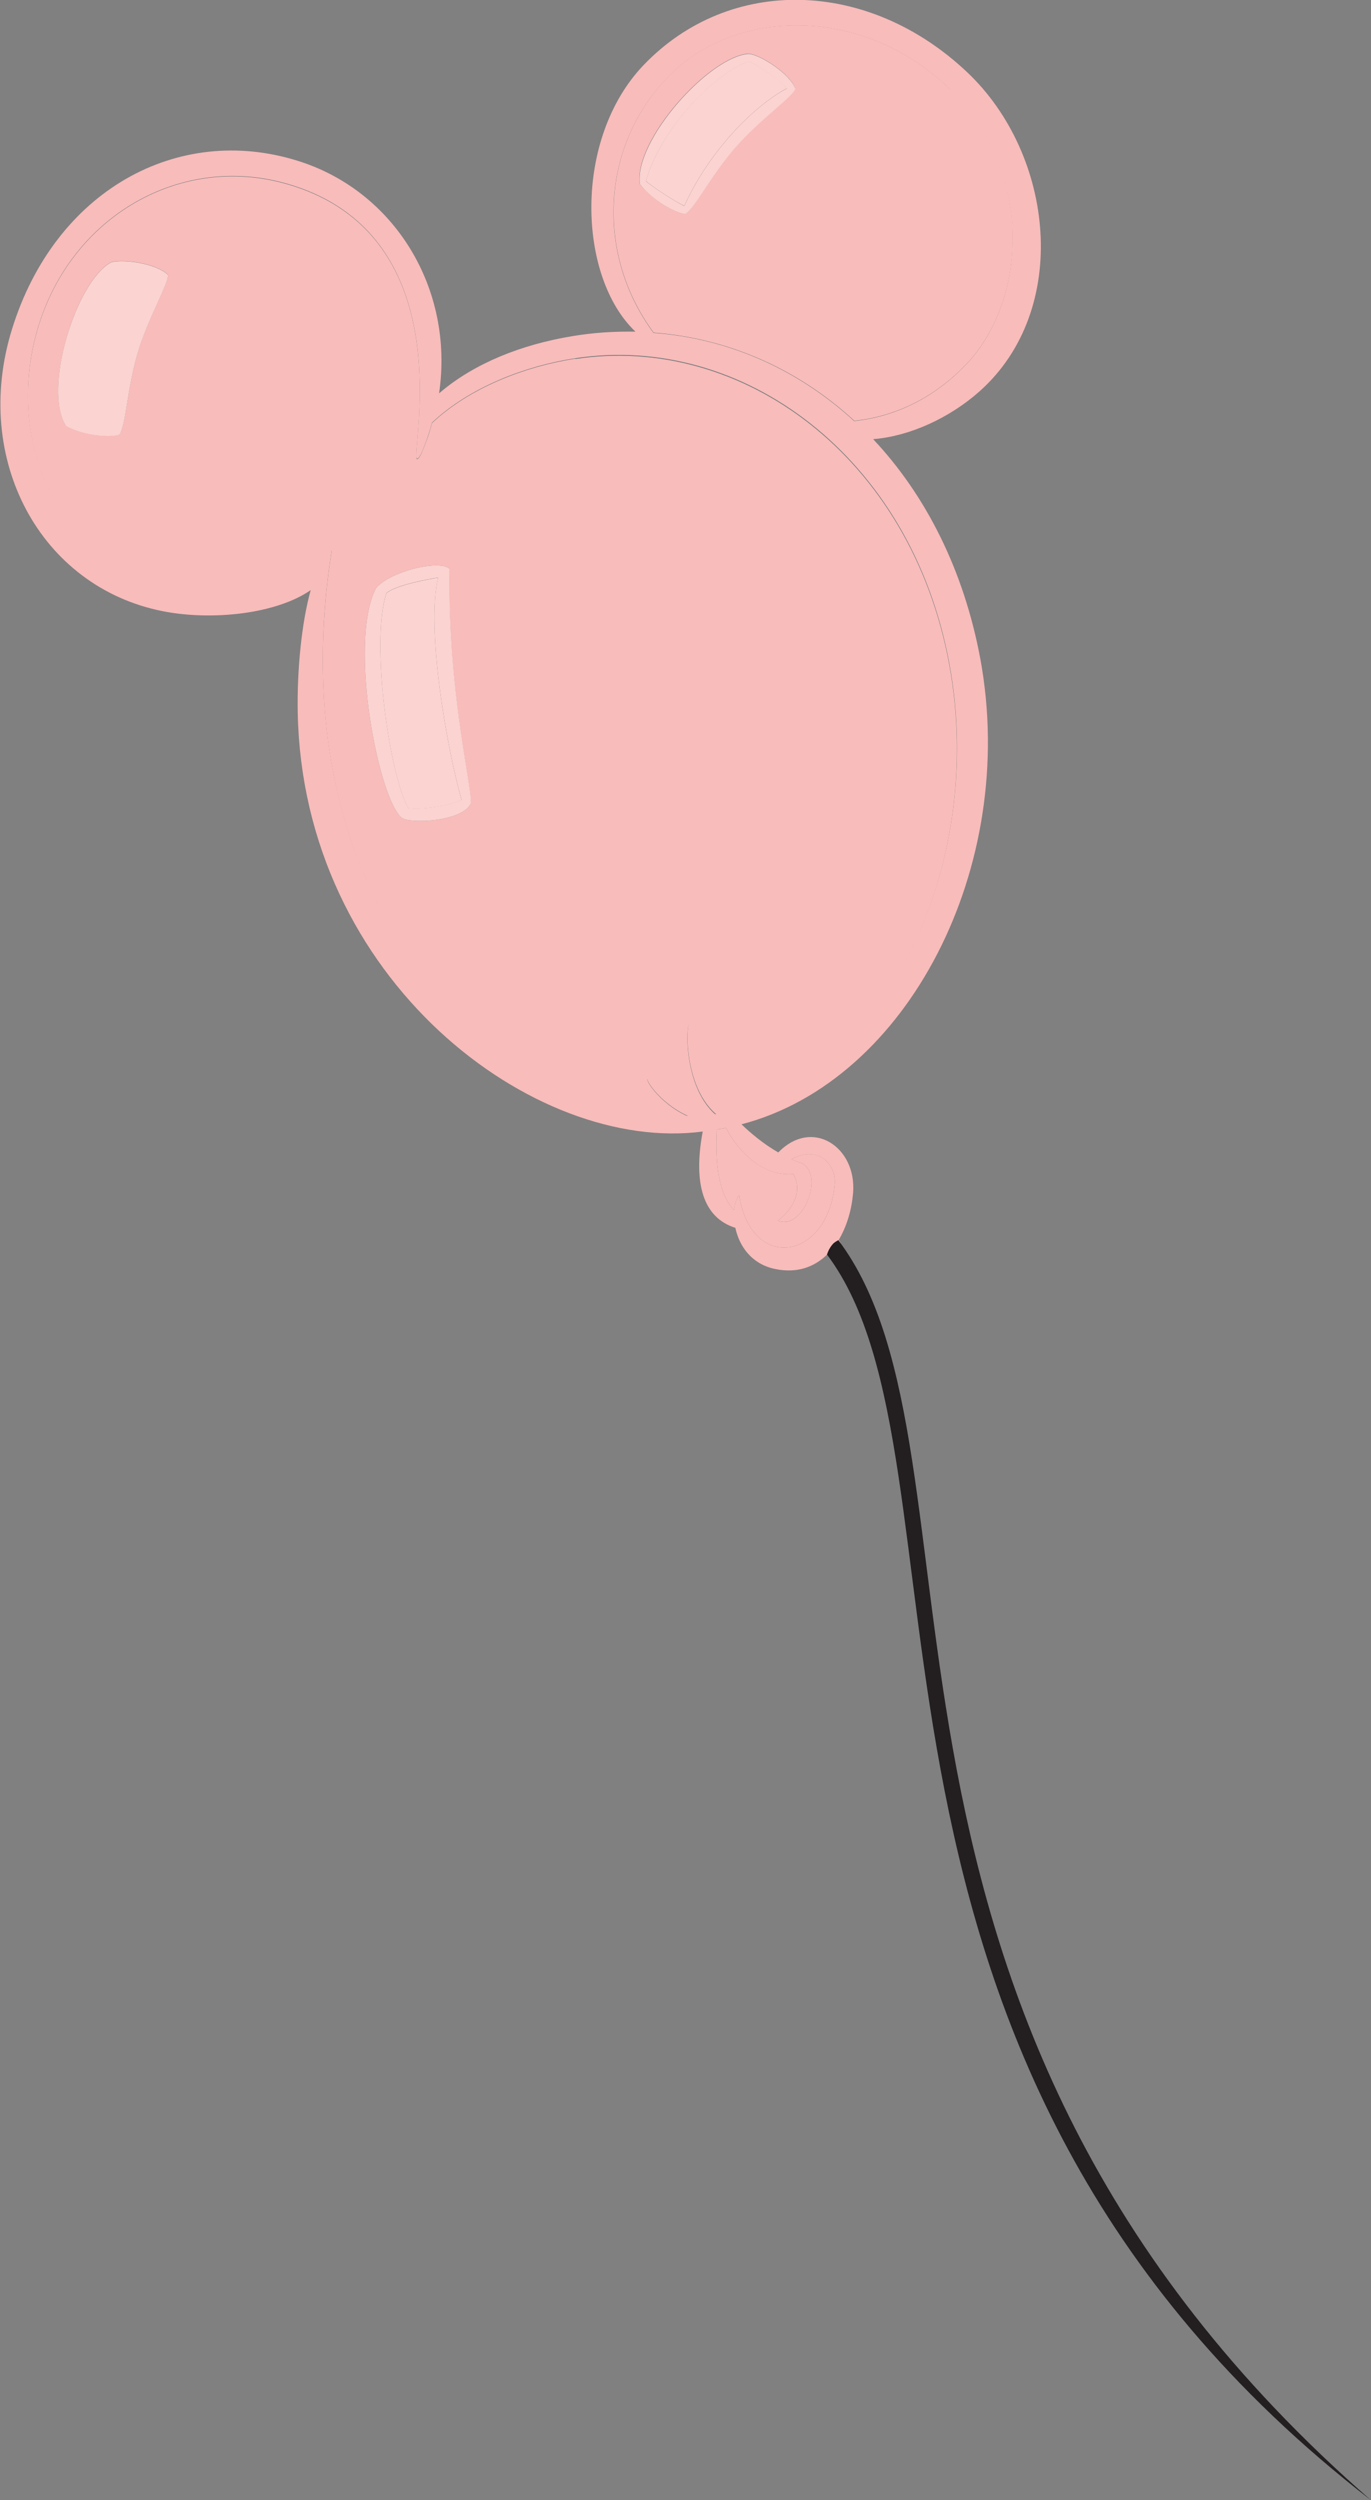 <?xml version="1.0" encoding="UTF-8"?><svg id="Camada_2" xmlns="http://www.w3.org/2000/svg" viewBox="0 0 76.03 138.63"><rect x="0" y="0" width="76.03" height="138.63" fill="#808080" stroke="none"/><defs><style>.cls-1{fill:#f8bcbb;}.cls-1,.cls-2,.cls-3,.cls-4{stroke-width:0px;}.cls-2{fill:#fff;}.cls-3{fill:#231f20;}.cls-4{fill:#fbd3d1;}</style></defs><g id="Layer_1"><path class="cls-1" d="m52.72,4.98c-4.65-4.57-11.63-4.63-15.46-.93-3.85,3.72-4.35,9.87-1.01,14.39,4.2.32,8.04,2.05,11.13,4.89,2.33-.25,4.44-1.31,6.17-3.1,3.41-3.52,3.83-10.69-.82-15.26Zm-11.93,3.17c-1.43,1.65-2.21,3.31-2.79,3.7-.36.04-1.79-.68-2.52-1.65-.36-2.4,3.85-7.09,6.04-7.23.63.06,2.26,1.07,2.58,1.93-.12.43-2,1.72-3.31,3.24Z"/><path class="cls-1" d="m31.91,19.89c-2.81.43-5.88,1.62-7.95,3.57-.09.31-.17.62-.29.93-.23.58-.38,1.04-.54,1.07-.46.07,2.81-12.51-7.37-15.29-5.96-1.63-12.06,2.02-13.76,8.39-1.7,6.37,1.5,12.46,7.35,14.02,2.79.74,5.79.54,8.2-.85.25-.6.54-1.04.85-1.21-3.07,19.23,8.57,31.32,19.75,31.38-1.64-.72-2.54-2.27-2.17-2.05.47.28,2.07,1.61,3.74,1.99,0,0,0,0,0,0-2.07-1.74-1.64-6.11-1.37-4.86.26,1.21,1.22,3.52,1.97,4.72,8.69-2.06,14.39-13.61,12.32-24.85-2.12-11.52-11.51-18.35-20.74-16.94Zm-24.27-.34c-.61,2.09-.64,3.92-1,4.52-.31.18-1.91.13-2.97-.45-1.32-2.04.56-8.05,2.49-9.08.6-.2,2.5.04,3.15.69.07.44-1.1,2.39-1.67,4.32Zm18.44,25.06c-.53.93-3.21,1.07-3.77.76-1.3-.93-3.02-9.75-1.46-12.76.76-.91,3.46-1.6,4.07-1.08-.11,7.26,1.41,12.58,1.15,13.07Z"/><path class="cls-4" d="m24.3,32.03c-.48.08-2.32.4-2.87.86-.92,2.8.23,10.3,1.22,11.93.64.09,2.02-.07,2.95-.46-.82-2.85-1.99-9.55-1.3-12.33Z"/><path class="cls-1" d="m43.89,64.28c.18.08.37.15.56.21,1.32.66.04,3.79-1.31,3.19,0,0,1.63-1.15.86-2.58-2.07.15-3.37-1.83-3.74-2.56-.17.03-.34.07-.51.09-.13,2.42.3,3.8.96,4.47.04-.35.13-.64.28-.84.66,4.3,4.92,3.62,5.3-.59.1-1.14-.96-2.21-2.4-1.39Z"/><path class="cls-2" d="m8.88,15.43c-1.31,1.72-2.48,5.03-2.47,8.28-.39.03-2.19-.24-2.51-.37-.42-2.84.82-6.73,2.41-8.39.61-.08,2.23.3,2.57.48Z"/><path class="cls-1" d="m46.5,68.77c.46-.76.73-1.69.81-2.63.2-2.55-2.27-4.18-4.15-2.24-.84-.48-1.55-1.09-2.04-1.56,9.21-2.4,15.36-14.27,13.25-25.78-.91-4.93-3.03-9.11-5.95-12.21,2.04-.16,4.26-1.19,5.9-2.65,5.07-4.51,4.17-13.12-.7-17.71-5.48-5.17-13.16-5.36-17.93-.38-3.91,4.09-3.66,11.73-.45,14.78-1.15-.02-2.32.05-3.51.25-2.78.46-5.43,1.49-7.38,3.17.85-5.81-2.48-11.22-7.83-12.89-6.66-2.09-13.48,1.64-15.86,9.35-2.23,7.22,1.59,14.28,8.37,15.62,2.75.54,6.3.15,8.2-1.17-.5,1.8-.76,4.39-.72,6.76.27,14.87,13.12,24.5,22.46,23.26-.54,2.9.03,4.78,1.81,5.34.21.99.88,2.01,2.2,2.28,1.22.26,2.19-.11,2.9-.81.35.47,1.16-.09.63-.8ZM37.26,4.06c3.83-3.7,10.81-3.65,15.46.93,4.65,4.57,4.23,11.74.82,15.26-1.73,1.79-3.84,2.85-6.17,3.1-3.09-2.84-6.93-4.58-11.13-4.89-3.34-4.53-2.84-10.67,1.01-14.39Zm-1.28,55.76c-.37-.22.53,1.33,2.17,2.05-11.17-.06-22.82-12.15-19.75-31.38-.32.18-.61.61-.85,1.21-2.42,1.39-5.41,1.6-8.2.85-5.85-1.56-9.04-7.65-7.35-14.02,1.7-6.37,7.8-10.01,13.76-8.39,10.18,2.78,6.91,15.37,7.37,15.29.16-.03.32-.49.54-1.07.11-.31.2-.62.29-.93,2.07-1.95,5.14-3.14,7.95-3.57,9.23-1.41,18.62,5.42,20.74,16.94,2.07,11.24-3.64,22.79-12.32,24.85-.75-1.21-1.71-3.51-1.97-4.72-.27-1.26-.71,3.12,1.37,4.86,0,0,0,0,0,0-1.67-.37-3.27-1.7-3.74-1.99Zm5.01,6.44c-.15.2-.25.49-.28.84-.66-.67-1.09-2.05-.96-4.47.17-.03.34-.06.51-.09.37.73,1.67,2.72,3.74,2.56.77,1.43-.86,2.58-.86,2.58,1.36.59,2.63-2.53,1.31-3.19-.19-.06-.37-.13-.56-.21,1.44-.81,2.5.25,2.4,1.39-.38,4.21-4.64,4.89-5.3.59Z"/><path class="cls-3" d="m46.49,68.76c-.1.06-.19.11-.27.18-.18.19-.29.41-.36.62,8.74,11.61-1.4,44.65,30.17,69.07-30.97-26.97-20.46-57.82-29.54-69.87Z"/><path class="cls-4" d="m41.49,3.4c-2.14.85-4.88,3.87-5.67,6.63.23.25,1.76,1.24,2.13,1.38,1.34-2.96,3.77-5.48,5.68-6.51-.23-.31-1.55-1.32-2.14-1.5Z"/><path class="cls-2" d="m6.31,14.95c-1.59,1.66-2.84,5.55-2.41,8.39.32.13,2.12.4,2.51.37,0-3.25,1.16-6.56,2.47-8.28-.34-.18-1.96-.56-2.57-.48Z"/><path class="cls-4" d="m24.93,31.54c-.11,7.26,1.41,12.58,1.15,13.07-.53.93-3.21,1.07-3.77.76-1.3-.93-3.02-9.75-1.46-12.76.76-.91,3.46-1.6,4.07-1.08Zm-3.5,1.34c-.92,2.8.23,10.3,1.22,11.93.64.09,2.02-.07,2.95-.46-.82-2.85-1.99-9.55-1.3-12.33-.48.08-2.32.4-2.87.86Z"/><path class="cls-4" d="m43.63,4.91c-1.91,1.02-4.34,3.55-5.68,6.51-.36-.14-1.89-1.13-2.13-1.38.79-2.76,3.54-5.78,5.67-6.63.59.18,1.9,1.2,2.14,1.5Zm-8.14,5.3c.72.97,2.15,1.68,2.52,1.65.58-.39,1.36-2.05,2.79-3.7,1.32-1.52,3.19-2.81,3.31-3.24-.33-.86-1.95-1.87-2.58-1.93-2.19.13-6.39,4.83-6.04,7.23Z"/><path class="cls-4" d="m3.67,23.63c1.06.58,2.66.64,2.97.45.36-.6.39-2.43,1-4.52.57-1.93,1.74-3.88,1.67-4.32-.66-.65-2.55-.89-3.15-.69-1.93,1.03-3.82,7.04-2.49,9.08Z"/></g></svg>